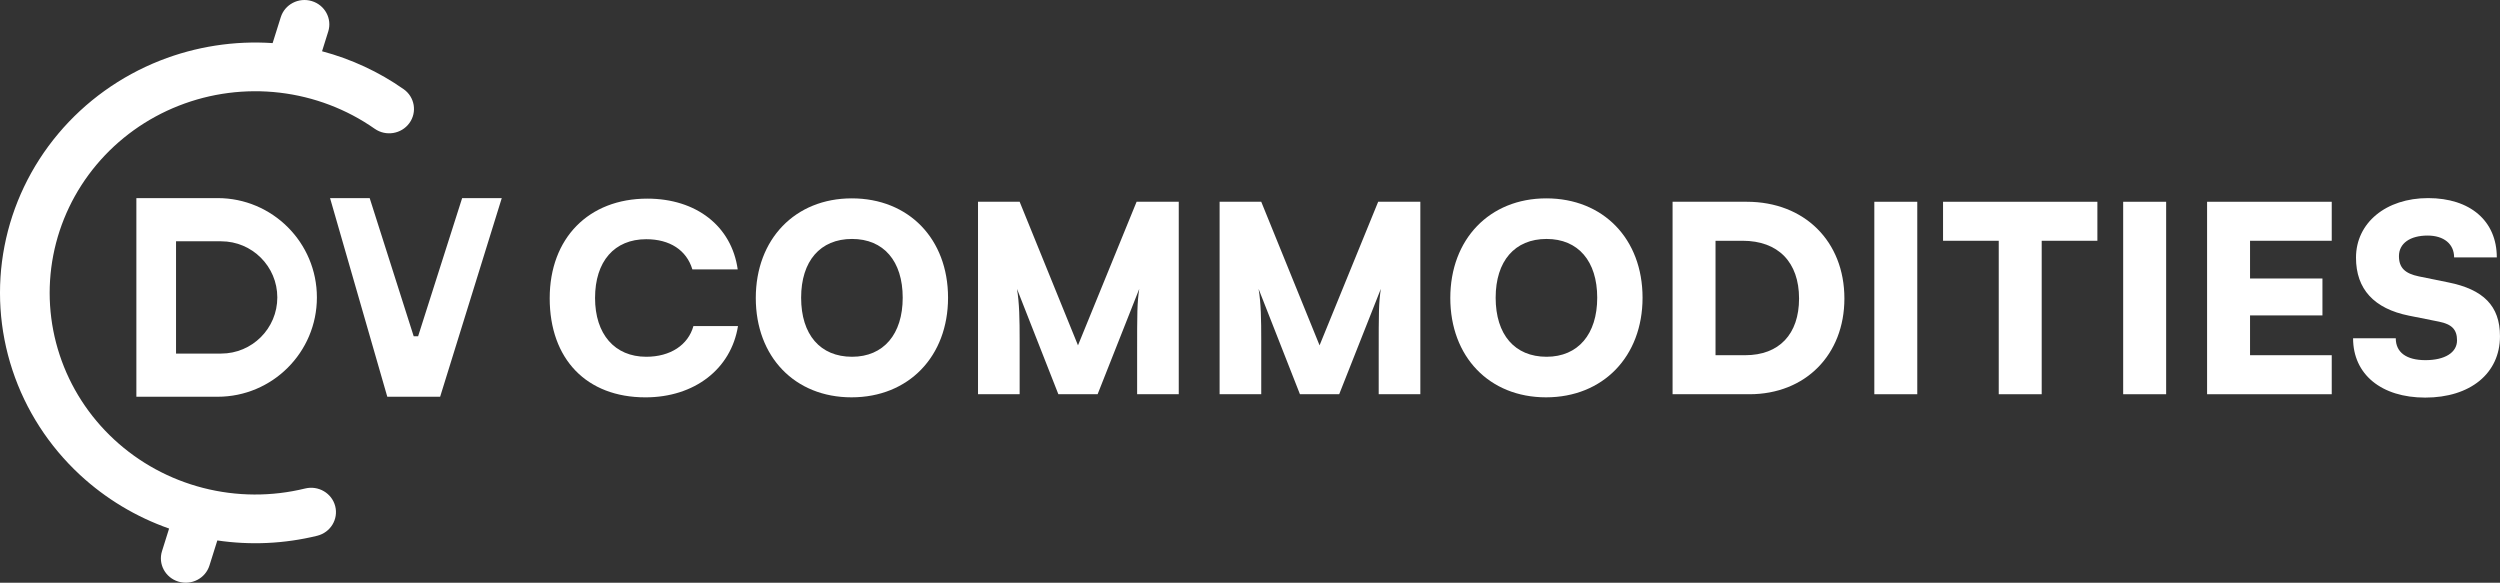 <svg width="133" height="31" viewBox="0 0 133 31" fill="none" xmlns="http://www.w3.org/2000/svg">
<rect x="0" y="0" width="133" height="31" fill="#333333" stroke="none"/>
<path d="M19.667 10.539H17.559L20.604 21.107H23.415L26.694 10.539H24.586L22.243 17.891H22.009L19.667 10.539Z" fill="white"/>
<path fill-rule="evenodd" clip-rule="evenodd" d="M7.255 10.539H11.575C14.493 10.539 16.859 12.905 16.859 15.823C16.859 18.741 14.493 21.107 11.575 21.107H7.255V10.539ZM9.365 12.837H11.766C13.415 12.837 14.753 14.174 14.753 15.823C14.753 17.473 13.415 18.81 11.766 18.81H9.365V12.837Z" fill="white"/>
<path fill-rule="evenodd" clip-rule="evenodd" d="M16.588 0.058C17.285 0.268 17.677 0.993 17.462 1.677L17.133 2.727C18.684 3.139 20.154 3.82 21.471 4.742C22.065 5.158 22.202 5.968 21.778 6.55C21.354 7.132 20.529 7.267 19.935 6.851C18.442 5.805 16.703 5.145 14.881 4.93C13.059 4.716 11.21 4.955 9.507 5.626C7.803 6.296 6.299 7.376 5.133 8.766C3.967 10.156 3.176 11.812 2.834 13.581C2.492 15.35 2.609 17.174 3.175 18.887C3.74 20.6 4.736 22.145 6.071 23.381C7.405 24.617 9.036 25.504 10.811 25.959C12.587 26.415 14.451 26.425 16.232 25.988C16.94 25.815 17.657 26.237 17.834 26.931C18.011 27.625 17.581 28.329 16.873 28.503C15.132 28.929 13.327 29.012 11.562 28.752L11.143 30.085C10.929 30.769 10.19 31.153 9.492 30.942C8.795 30.732 8.403 30.007 8.618 29.323L8.996 28.119C7.236 27.5 5.622 26.53 4.257 25.266C2.6 23.731 1.363 21.812 0.661 19.686C-0.041 17.559 -0.187 15.294 0.238 13.098C0.663 10.902 1.645 8.846 3.093 7.12C4.54 5.394 6.408 4.053 8.523 3.22C10.423 2.473 12.468 2.157 14.504 2.293L14.937 0.915C15.151 0.231 15.89 -0.153 16.588 0.058Z" fill="white"/>
<path d="M125.339 13.708C125.339 11.854 126.933 10.539 129.176 10.539C131.419 10.539 132.83 11.757 132.83 13.694H130.559C130.559 12.975 130.008 12.532 129.148 12.532C128.217 12.532 127.624 12.947 127.624 13.625C127.624 14.248 127.949 14.552 128.682 14.704L130.248 15.023C132.11 15.396 132.999 16.268 132.999 17.887C132.999 19.865 131.419 21.152 129.021 21.152C126.693 21.152 125.184 19.921 125.184 17.997H127.455C127.455 18.745 128.019 19.16 129.035 19.16C130.065 19.16 130.714 18.758 130.714 18.108C130.714 17.541 130.446 17.25 129.754 17.112L128.16 16.794C126.298 16.42 125.339 15.382 125.339 13.708Z" fill="white"/>
<path d="M124.048 20.973H117.417V10.734H124.048V12.809H119.702V14.816H123.554V16.78H119.702V18.897H124.048V20.973Z" fill="white"/>
<path d="M115.239 10.734V20.973H112.953V10.734H115.239Z" fill="white"/>
<path d="M103.37 12.809V10.734H111.581V12.809H108.618V20.973H106.333V12.809H103.37Z" fill="white"/>
<path d="M101.999 10.734V20.973H99.714V10.734H101.999Z" fill="white"/>
<path d="M93.072 20.973H88.981V10.734H92.931C95.992 10.734 98.122 12.837 98.122 15.881C98.122 18.87 96.048 20.973 93.072 20.973ZM92.705 12.809H91.266V18.897H92.846C94.652 18.897 95.71 17.777 95.71 15.881C95.71 13.944 94.595 12.809 92.705 12.809Z" fill="white"/>
<path d="M87.384 15.839C87.384 18.966 85.282 21.138 82.249 21.138C79.23 21.138 77.156 18.98 77.156 15.853C77.156 12.726 79.244 10.553 82.263 10.553C85.296 10.553 87.384 12.712 87.384 15.839ZM84.972 15.839C84.972 13.888 83.956 12.712 82.277 12.712C80.584 12.712 79.569 13.888 79.569 15.839C79.569 17.804 80.584 18.98 82.277 18.98C83.956 18.98 84.972 17.776 84.972 15.839Z" fill="white"/>
<path d="M67.098 20.973H64.883V10.734H67.098L70.201 18.372L73.319 10.734H75.562V20.973H73.347V18.828C73.347 16.614 73.347 16.13 73.46 15.369L71.245 20.973H69.157L66.957 15.369C67.084 16.13 67.098 16.988 67.098 18.109V20.973Z" fill="white"/>
<path d="M54.245 20.973H52.03V10.734H54.245L57.349 18.372L60.467 10.734H62.71V20.973H60.495V18.828C60.495 16.614 60.495 16.13 60.608 15.369L58.393 20.973H56.305L54.104 15.369C54.231 16.13 54.245 16.988 54.245 18.109V20.973Z" fill="white"/>
<path d="M50.436 15.839C50.436 18.966 48.334 21.138 45.301 21.138C42.282 21.138 40.208 18.98 40.208 15.853C40.208 12.726 42.296 10.553 45.315 10.553C48.348 10.553 50.436 12.712 50.436 15.839ZM48.024 15.839C48.024 13.888 47.008 12.712 45.329 12.712C43.636 12.712 42.62 13.888 42.62 15.839C42.62 17.804 43.636 18.98 45.329 18.98C47.008 18.98 48.024 17.776 48.024 15.839Z" fill="white"/>
<path d="M34.337 21.139C31.205 21.139 29.244 19.105 29.244 15.867C29.244 12.67 31.318 10.567 34.436 10.567C37.046 10.567 38.922 12.034 39.246 14.331H36.834C36.524 13.307 35.635 12.726 34.379 12.726C32.686 12.726 31.657 13.902 31.657 15.853C31.657 17.776 32.7 18.98 34.379 18.98C35.663 18.98 36.608 18.357 36.89 17.347H39.261C38.894 19.63 36.947 21.139 34.337 21.139Z" fill="white"/>
</svg>
